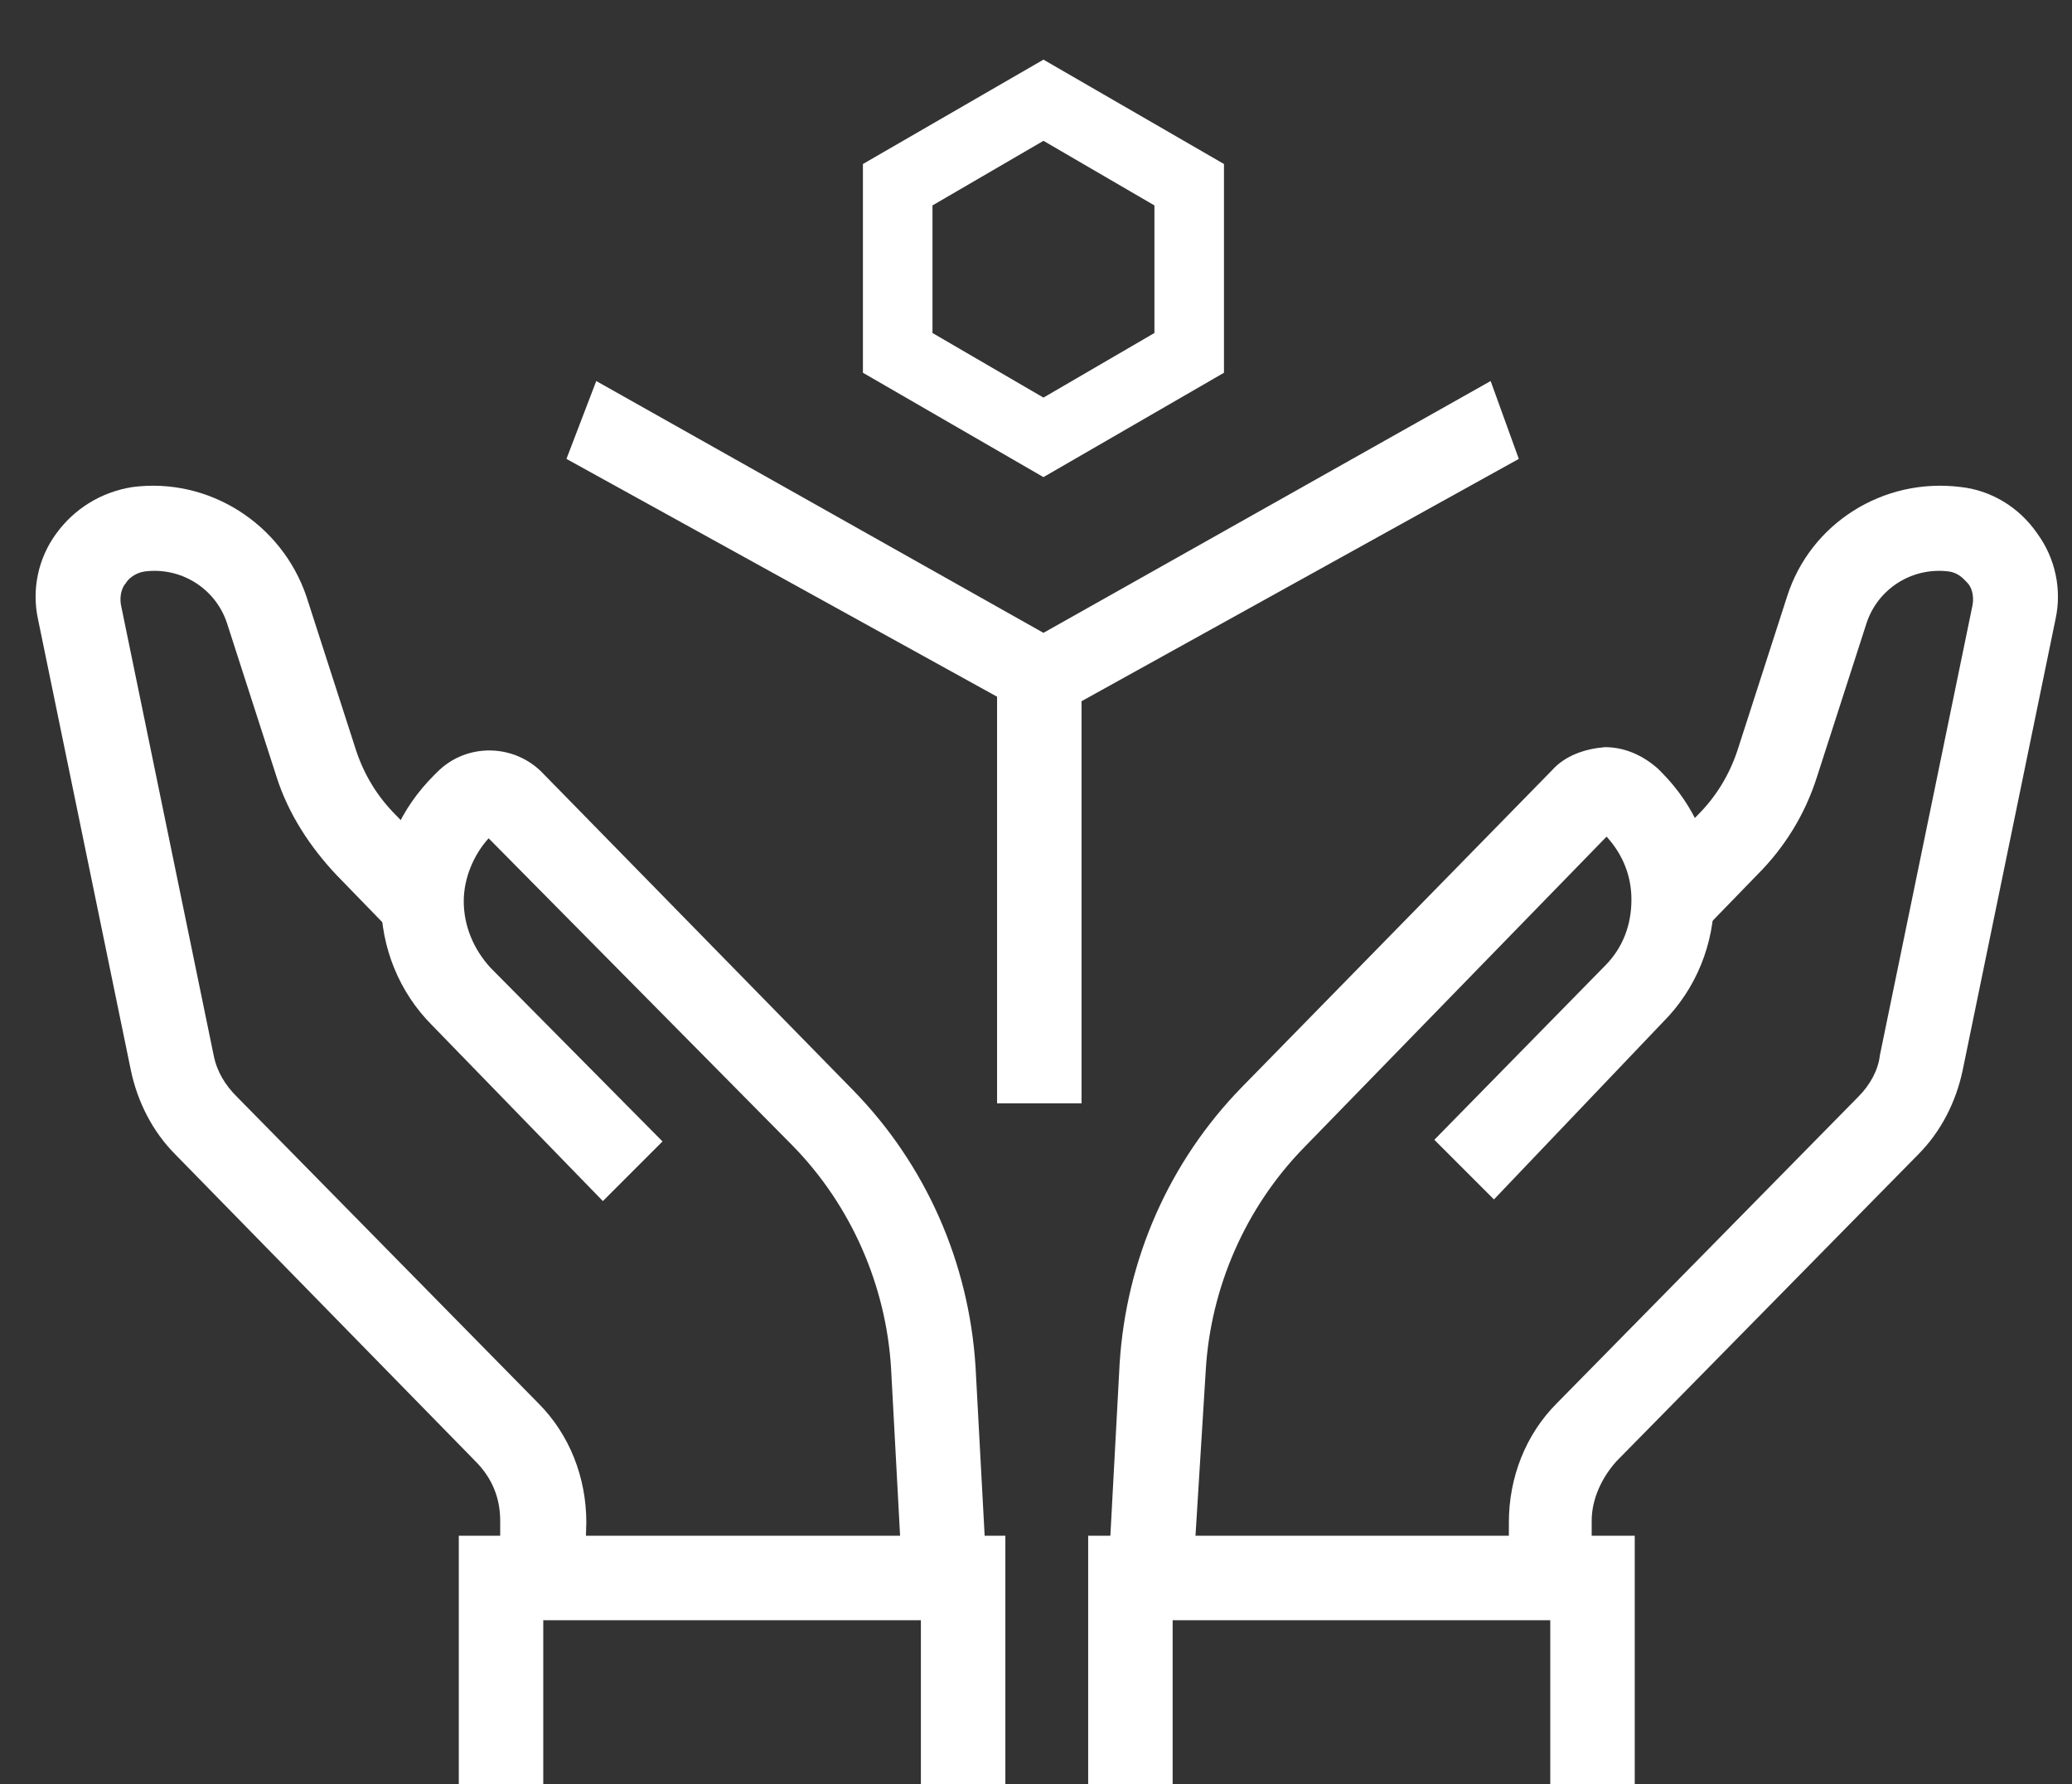 <?xml version="1.0" encoding="UTF-8"?> <!-- Generator: Adobe Illustrator 21.0.0, SVG Export Plug-In . SVG Version: 6.00 Build 0) --> <svg xmlns="http://www.w3.org/2000/svg" xmlns:xlink="http://www.w3.org/1999/xlink" id="Слой_1" x="0px" y="0px" viewBox="0 0 125.1 107.7" style="enable-background:new 0 0 125.1 107.7;" xml:space="preserve"><rect x="0" y="0" width="125.1" height="107.7" fill="#333333" stroke="none"/> <style type="text/css"> .st0{fill:#FFFFFF;} </style> <g> <polygon class="st0" points="98.7,107.9 93.6,107.9 93.6,97.8 70.8,97.8 70.8,107.9 65.7,107.9 65.7,92.7 98.7,92.7 "></polygon> <path class="st0" d="M72,95.6l-5.1-0.3l0.7-13c0.4-6.3,3-12.2,7.4-16.7l18.7-19.1c0.8-0.9,2-1.3,3.2-1.4c0,0,0,0,0,0 c1.2,0,2.3,0.5,3.2,1.3l0.2,0.2c2,2,3.2,4.7,3.2,7.5c0,2.9-1.1,5.6-3.1,7.6L90.2,72.4l-3.6-3.6l10.3-10.5c1.1-1.1,1.6-2.5,1.6-4 c0-1.4-0.5-2.7-1.5-3.8L78.7,69.3c-3.5,3.6-5.6,8.4-5.9,13.4L72,95.6z"></path> <path class="st0" d="M91.1,95.3l0-3.4c0-2.7,1-5.3,2.9-7.2l18.2-18.5c0.7-0.7,1.2-1.6,1.3-2.5l5.6-27.2c0.1-0.6-0.1-1.1-0.3-1.3 c-0.2-0.2-0.5-0.6-1.1-0.7c-2.2-0.3-4.3,1-5,3.1l-3,9.3c-0.7,2.2-1.9,4.2-3.6,5.9l-3.3,3.4l-3.6-3.6l3.3-3.4 c1.1-1.1,1.9-2.4,2.4-3.9l3-9.3c1.4-4.4,5.8-7.2,10.5-6.6c1.8,0.2,3.5,1.2,4.6,2.8c1.1,1.5,1.5,3.4,1.1,5.2l-5.6,27.2 c-0.4,1.9-1.3,3.7-2.7,5.1L97.6,88.2c-0.9,1-1.5,2.3-1.5,3.6l0,3.4L91.1,95.3z"></path> <polygon class="st0" points="60.7,107.9 55.6,107.9 55.6,97.8 32.8,97.8 32.8,107.9 27.7,107.9 27.7,92.7 60.7,92.7 "></polygon> <path class="st0" d="M54.5,95.6l-0.7-13c-0.3-5-2.4-9.8-5.9-13.4L29.5,50.6c-0.9,1-1.5,2.4-1.5,3.8c0,1.5,0.6,2.9,1.6,4L40,68.9 l-3.6,3.6L26.1,61.9c-2-2-3.1-4.7-3.1-7.6c0-2.9,1.2-5.5,3.2-7.5l0.2-0.2c1.8-1.8,4.7-1.7,6.4,0.1l18.7,19.1 c4.4,4.5,7,10.4,7.4,16.7l0.7,13L54.5,95.6z"></path> <path class="st0" d="M35.3,95.3l-5.1-0.1l0-3.4c0-1.4-0.5-2.6-1.5-3.6L10.6,69.7c-1.4-1.4-2.3-3.2-2.7-5.1L2.3,37.4 c-0.4-1.8,0-3.7,1.1-5.2c1.1-1.5,2.7-2.5,4.6-2.8c4.6-0.6,9,2.2,10.5,6.6l3,9.3c0.5,1.5,1.3,2.8,2.4,3.9l3.3,3.4l-3.6,3.6l-3.3-3.4 c-1.6-1.7-2.9-3.7-3.6-5.9l-3-9.3c-0.7-2.1-2.8-3.4-5-3.1c-0.6,0.1-1,0.5-1.1,0.7c-0.2,0.2-0.4,0.7-0.3,1.3l5.6,27.2 c0.2,1,0.7,1.8,1.4,2.5l18.2,18.5c1.9,1.9,2.9,4.5,2.9,7.2L35.3,95.3z"></path> <polygon class="st0" points="63,43.6 34.2,27.7 36,23 63,38.2 90,23 91.7,27.7 "></polygon> </g> <polygon class="st0" points="65.3,66.6 60.2,66.6 60.2,39.4 65.3,40.6 "></polygon> <path class="st0" d="M63,28.8l-10.9-6.3V9.9L63,3.6l10.9,6.3v12.6L63,28.8z M56.3,20.1l6.7,3.9l6.7-3.9v-7.7L63,8.5l-6.7,3.9V20.1z"></path> </svg> 